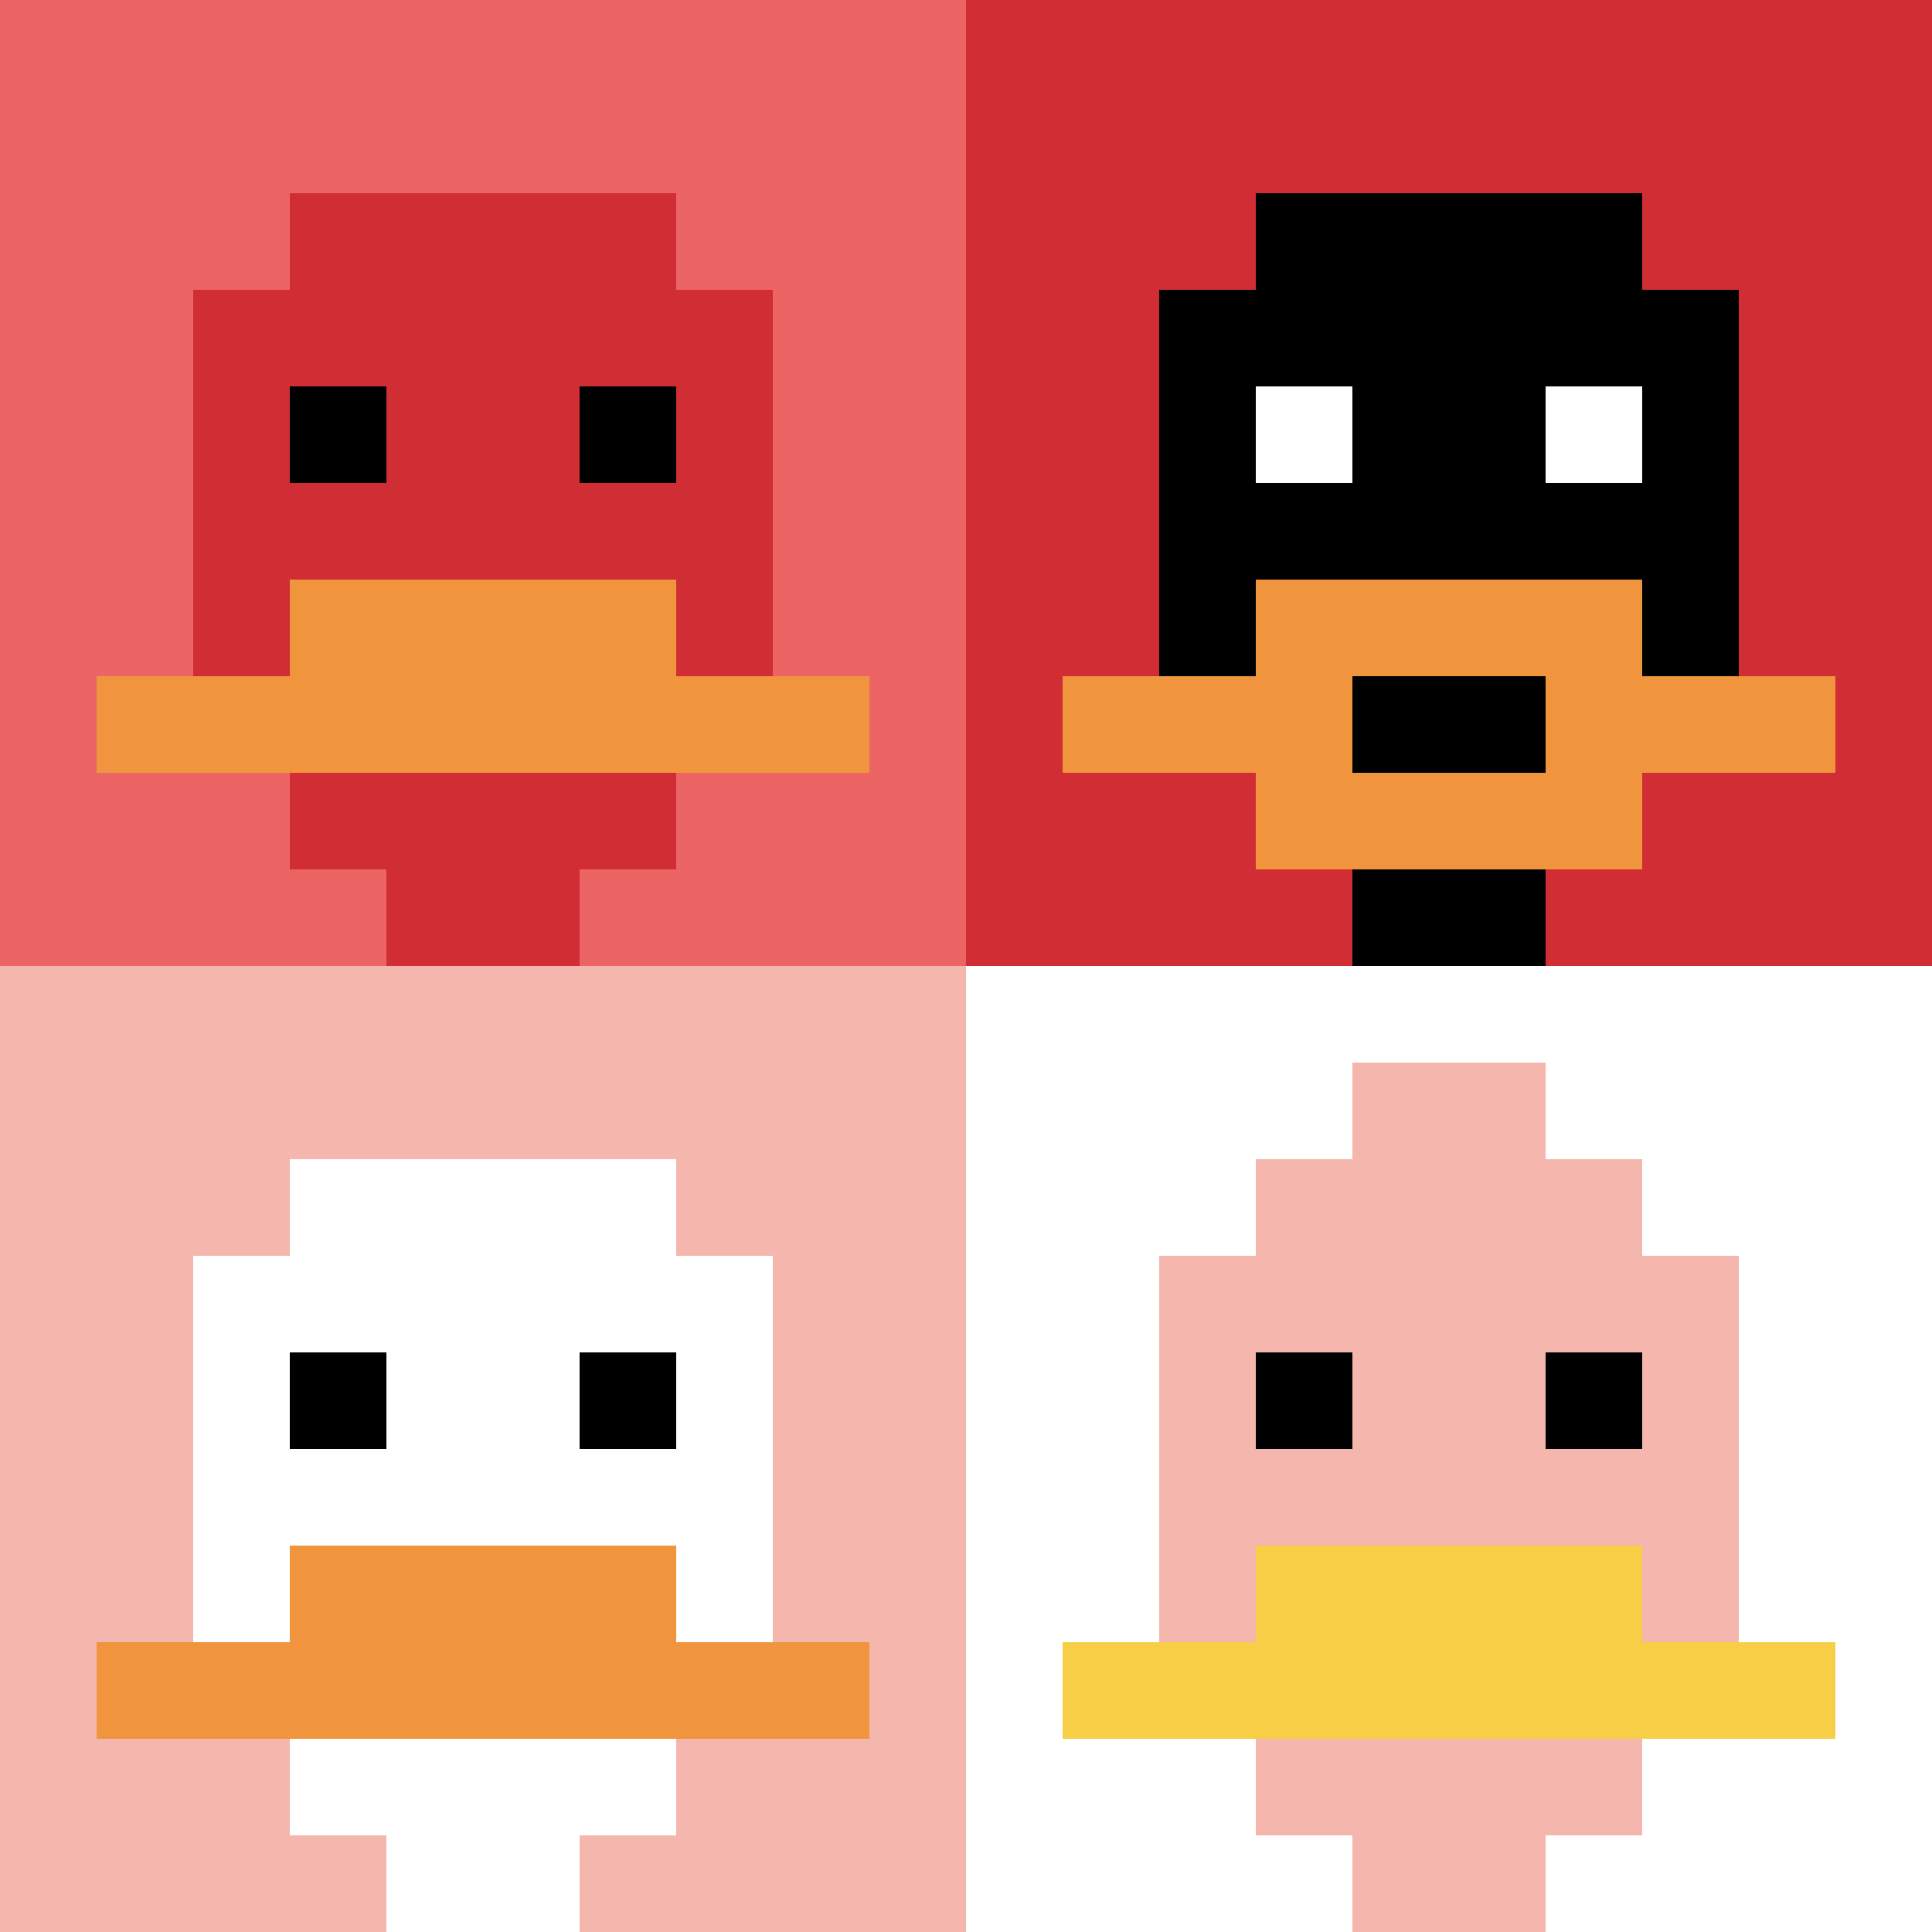 <svg xmlns="http://www.w3.org/2000/svg" version="1.1" width="397" height="397"><title>'goose-pfp-692990' by Dmitri Cherniak</title><desc>seed=692990
backgroundColor=#ffffff
padding=20
innerPadding=0
timeout=500
dimension=2
border=false
Save=function(){return n.handleSave()}
frame=2

Rendered at Mon Sep 16 2024 10:12:21 GMT+0530 (India Standard Time)
Generated in 7ms
</desc><defs></defs><rect width="100%" height="100%" fill="#ffffff"></rect><g><g id="0-0"><rect x="0" y="0" height="198.5" width="198.5" fill="#EC6463"></rect><g><rect id="0-0-3-2-4-7" x="59.55" y="39.7" width="79.4" height="138.95" fill="#D12D35"></rect><rect id="0-0-2-3-6-5" x="39.7" y="59.55" width="119.1" height="99.25" fill="#D12D35"></rect><rect id="0-0-4-8-2-2" x="79.4" y="158.8" width="39.7" height="39.7" fill="#D12D35"></rect><rect id="0-0-1-7-8-1" x="19.85" y="138.95" width="158.8" height="19.85" fill="#F0943E"></rect><rect id="0-0-3-6-4-2" x="59.55" y="119.1" width="79.4" height="39.7" fill="#F0943E"></rect><rect id="0-0-3-4-1-1" x="59.55" y="79.4" width="19.85" height="19.85" fill="#000000"></rect><rect id="0-0-6-4-1-1" x="119.1" y="79.4" width="19.85" height="19.85" fill="#000000"></rect></g><rect x="0" y="0" stroke="white" stroke-width="0" height="198.5" width="198.5" fill="none"></rect></g><g id="1-0"><rect x="198.5" y="0" height="198.5" width="198.5" fill="#D12D35"></rect><g><rect id="198.5-0-3-2-4-7" x="258.05" y="39.7" width="79.4" height="138.95" fill="#000000"></rect><rect id="198.5-0-2-3-6-5" x="238.2" y="59.55" width="119.1" height="99.25" fill="#000000"></rect><rect id="198.5-0-4-8-2-2" x="277.9" y="158.8" width="39.7" height="39.7" fill="#000000"></rect><rect id="198.5-0-1-7-8-1" x="218.35" y="138.95" width="158.8" height="19.85" fill="#F0943E"></rect><rect id="198.5-0-3-6-4-3" x="258.05" y="119.1" width="79.4" height="59.55" fill="#F0943E"></rect><rect id="198.5-0-4-7-2-1" x="277.9" y="138.95" width="39.7" height="19.85" fill="#000000"></rect><rect id="198.5-0-3-4-1-1" x="258.05" y="79.4" width="19.85" height="19.85" fill="#ffffff"></rect><rect id="198.5-0-6-4-1-1" x="317.6" y="79.4" width="19.85" height="19.85" fill="#ffffff"></rect></g><rect x="198.5" y="0" stroke="white" stroke-width="0" height="198.5" width="198.5" fill="none"></rect></g><g id="0-1"><rect x="0" y="198.5" height="198.5" width="198.5" fill="#F4B6AD"></rect><g><rect id="0-198.5-3-2-4-7" x="59.55" y="238.2" width="79.4" height="138.95" fill="#ffffff"></rect><rect id="0-198.5-2-3-6-5" x="39.7" y="258.05" width="119.1" height="99.25" fill="#ffffff"></rect><rect id="0-198.5-4-8-2-2" x="79.4" y="357.3" width="39.7" height="39.7" fill="#ffffff"></rect><rect id="0-198.5-1-7-8-1" x="19.85" y="337.45" width="158.8" height="19.85" fill="#F0943E"></rect><rect id="0-198.5-3-6-4-2" x="59.55" y="317.6" width="79.4" height="39.7" fill="#F0943E"></rect><rect id="0-198.5-3-4-1-1" x="59.55" y="277.9" width="19.85" height="19.85" fill="#000000"></rect><rect id="0-198.5-6-4-1-1" x="119.1" y="277.9" width="19.85" height="19.85" fill="#000000"></rect></g><rect x="0" y="198.5" stroke="white" stroke-width="0" height="198.5" width="198.5" fill="none"></rect></g><g id="1-1"><rect x="198.5" y="198.5" height="198.5" width="198.5" fill="#ffffff"></rect><g><rect id="198.5-198.5-3-2-4-7" x="258.05" y="238.2" width="79.4" height="138.95" fill="#F4B6AD"></rect><rect id="198.5-198.5-2-3-6-5" x="238.2" y="258.05" width="119.1" height="99.25" fill="#F4B6AD"></rect><rect id="198.5-198.5-4-8-2-2" x="277.9" y="357.3" width="39.7" height="39.7" fill="#F4B6AD"></rect><rect id="198.5-198.5-1-7-8-1" x="218.35" y="337.45" width="158.8" height="19.85" fill="#F7CF46"></rect><rect id="198.5-198.5-3-6-4-2" x="258.05" y="317.6" width="79.4" height="39.7" fill="#F7CF46"></rect><rect id="198.5-198.5-3-4-1-1" x="258.05" y="277.9" width="19.85" height="19.85" fill="#000000"></rect><rect id="198.5-198.5-6-4-1-1" x="317.6" y="277.9" width="19.85" height="19.85" fill="#000000"></rect><rect id="198.5-198.5-4-1-2-2" x="277.9" y="218.35" width="39.7" height="39.7" fill="#F4B6AD"></rect></g><rect x="198.5" y="198.5" stroke="white" stroke-width="0" height="198.5" width="198.5" fill="none"></rect></g></g></svg>